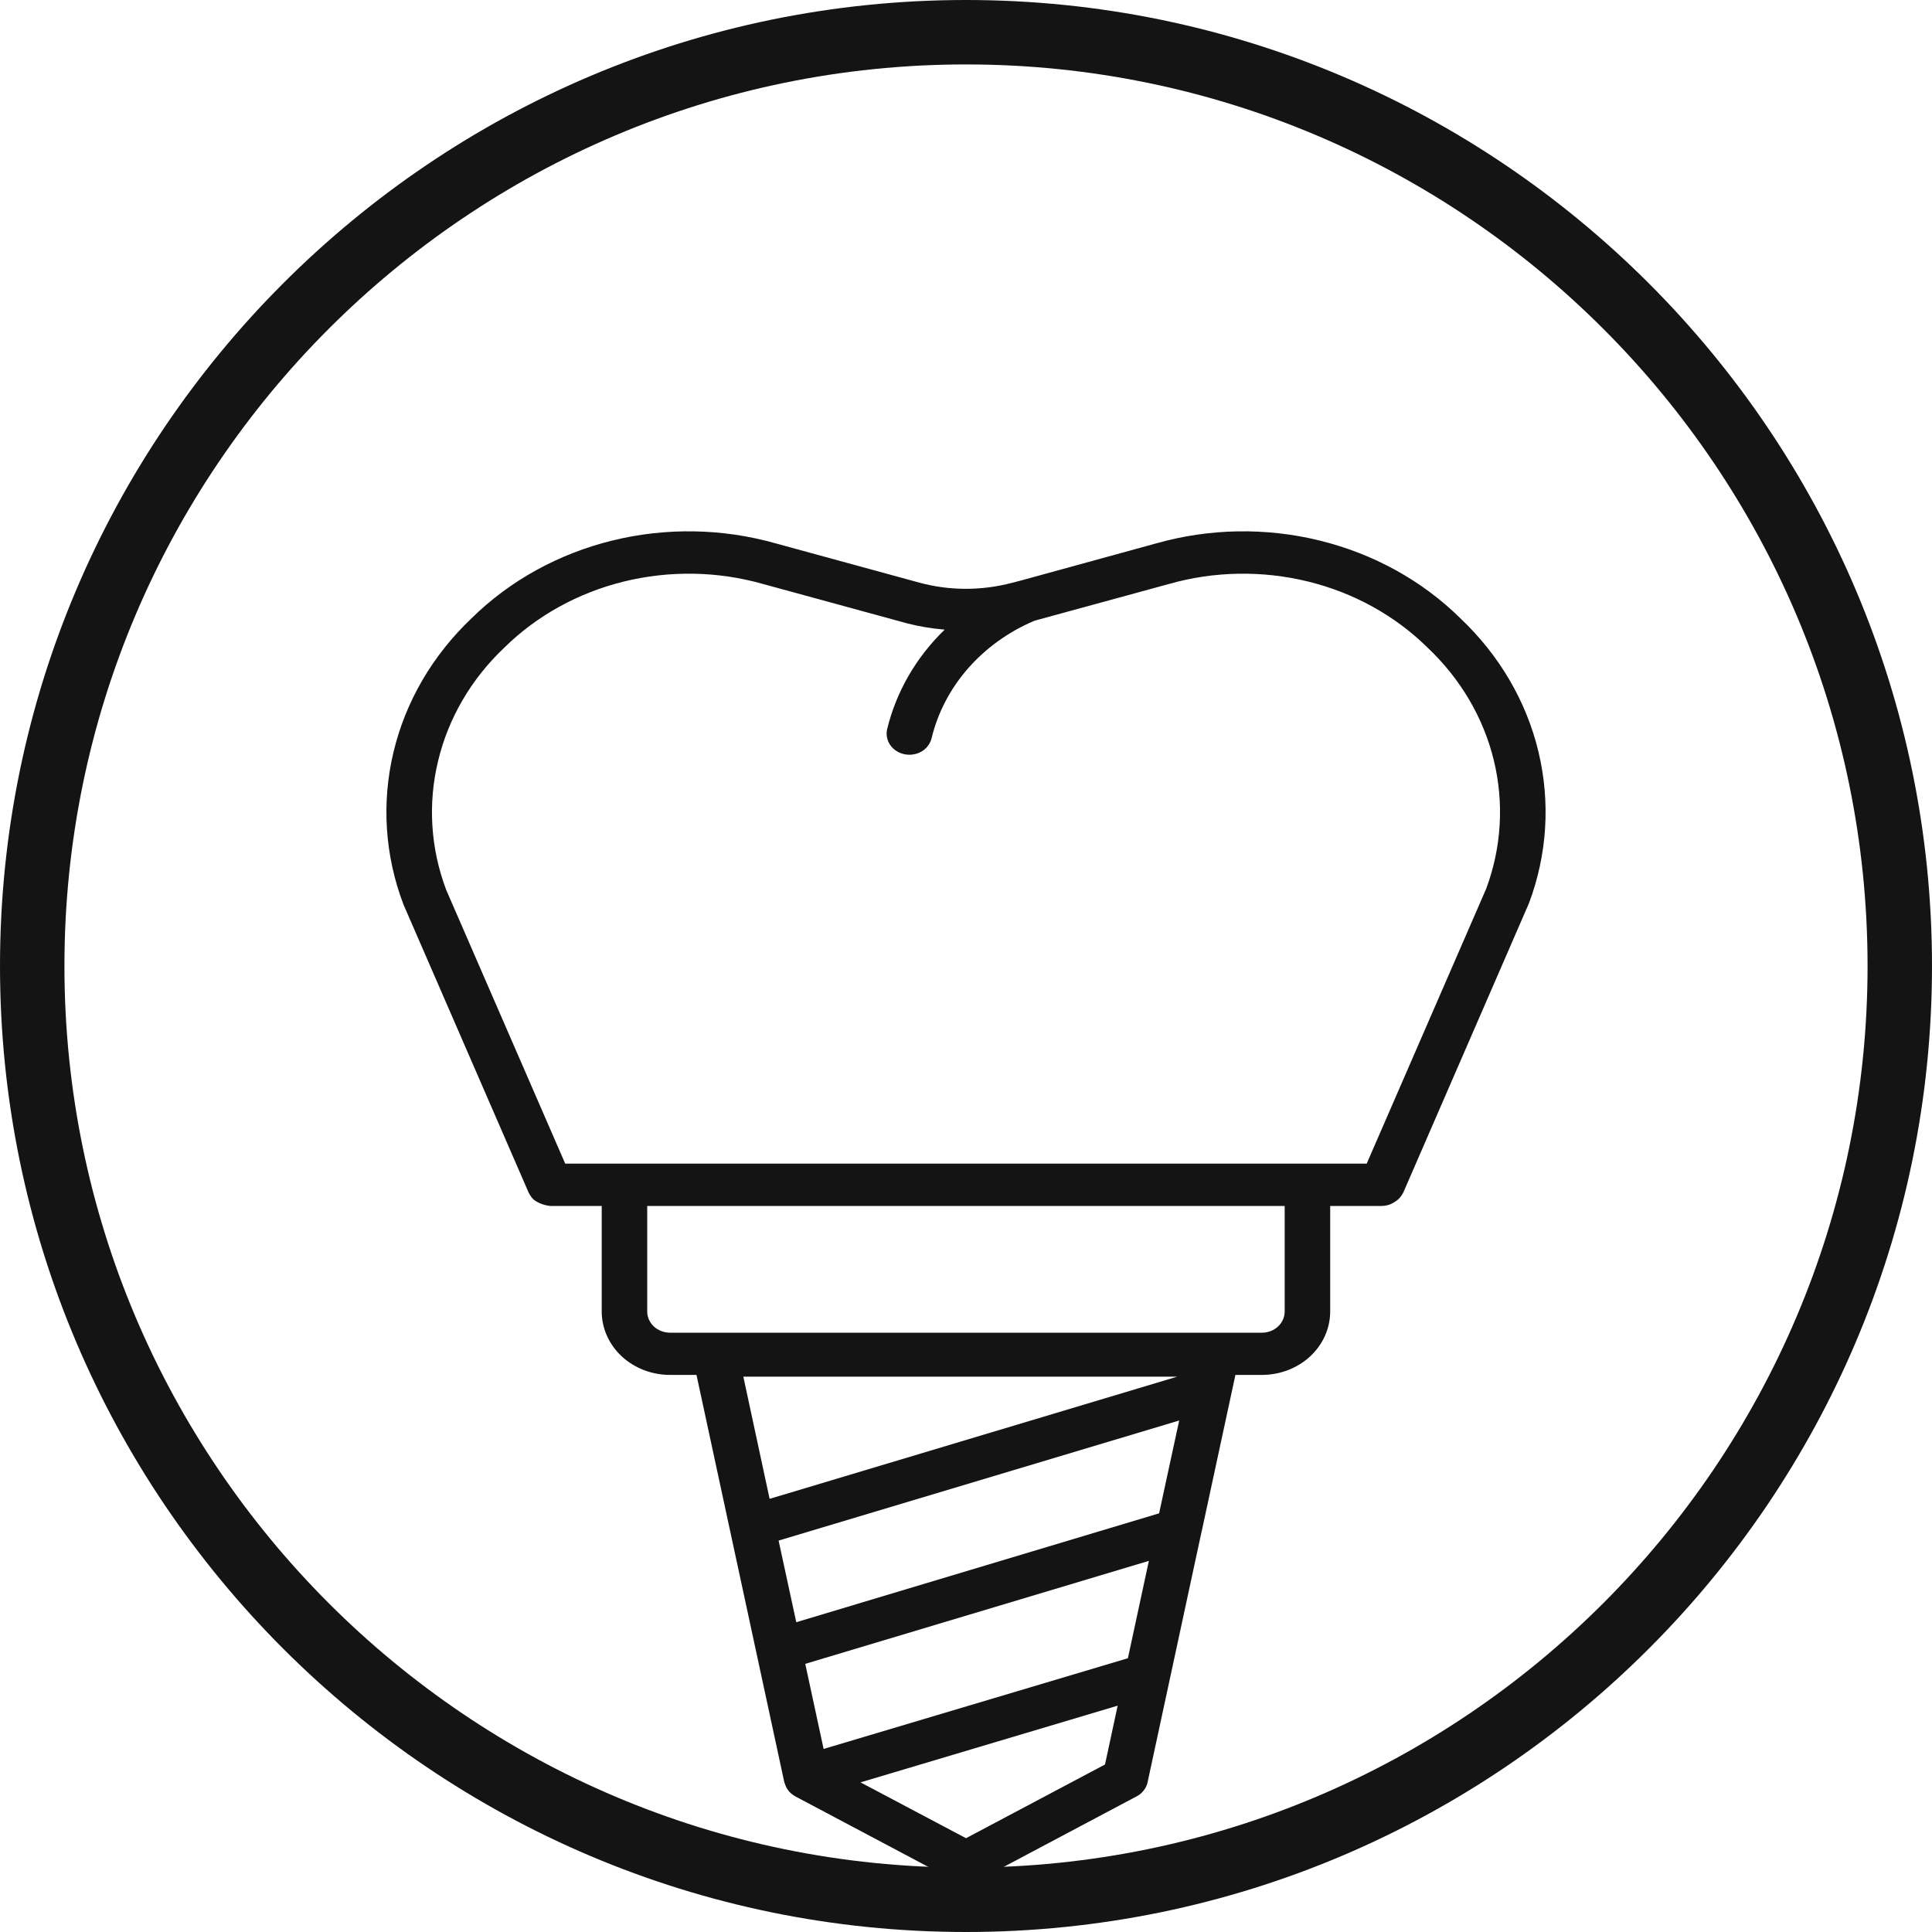 <?xml version="1.0" encoding="UTF-8"?> <svg xmlns="http://www.w3.org/2000/svg" width="20" height="20" viewBox="0 0 20 20" fill="none"> <g clip-path="url(#clip0_327_515)"> <path d="M10 20C4.486 20 0 15.514 0 10C0 4.486 4.486 0 10 0C15.514 0 20 4.486 20 10C20 15.514 15.514 20 10 20ZM10 0.667C4.853 0.667 0.667 4.853 0.667 10C0.667 15.147 4.853 19.333 10 19.333C15.147 19.333 19.333 15.147 19.333 10C19.333 4.853 15.147 0.667 10 0.667Z" fill="#141414"></path> <path d="M15.117 6.4C14.723 6.011 14.219 5.733 13.662 5.596C13.106 5.459 12.519 5.469 11.969 5.625L10.556 6.013L10.481 6.032C10.167 6.116 9.833 6.117 9.519 6.032L8.03 5.625C7.48 5.469 6.893 5.459 6.337 5.596C5.781 5.733 5.277 6.011 4.882 6.4C4.478 6.783 4.197 7.264 4.073 7.788C3.948 8.312 3.984 8.858 4.177 9.364L5.473 12.347L5.474 12.348C5.485 12.371 5.5 12.393 5.518 12.411C5.521 12.413 5.522 12.417 5.525 12.419C5.572 12.454 5.629 12.476 5.689 12.483L5.692 12.484H6.229V13.577C6.229 13.751 6.304 13.918 6.436 14.041C6.569 14.164 6.749 14.233 6.936 14.233H7.21L8.119 18.449L8.121 18.453L8.121 18.456L8.123 18.459C8.131 18.487 8.144 18.514 8.163 18.538C8.182 18.562 8.206 18.581 8.233 18.596L9.883 19.471C9.918 19.49 9.959 19.5 10 19.5C10.041 19.5 10.081 19.49 10.117 19.471L11.766 18.596C11.795 18.581 11.821 18.56 11.84 18.534C11.86 18.509 11.874 18.48 11.88 18.449L12.438 15.859L12.44 15.852L12.789 14.233H13.063C13.251 14.233 13.43 14.164 13.563 14.041C13.695 13.918 13.77 13.751 13.77 13.577V12.484H14.307C14.349 12.483 14.389 12.472 14.424 12.451C14.432 12.447 14.44 12.442 14.447 12.437C14.481 12.414 14.508 12.383 14.525 12.348L14.526 12.347L15.827 9.352C16.017 8.848 16.051 8.304 15.926 7.782C15.801 7.26 15.521 6.782 15.117 6.4ZM7.695 14.251H12.187L7.967 15.516L7.695 14.251ZM11.439 18.266L10 19.029L8.908 18.451L11.57 17.657L11.439 18.266ZM11.676 17.166L8.526 18.105L8.336 17.224L11.893 16.158L11.676 17.166ZM11.999 15.666L8.243 16.793L8.06 15.948L12.207 14.705L11.999 15.666ZM13.299 13.577C13.299 13.635 13.274 13.691 13.23 13.732C13.186 13.773 13.126 13.796 13.063 13.796H6.936C6.874 13.796 6.814 13.773 6.769 13.732C6.725 13.691 6.7 13.635 6.7 13.577V12.484H13.299V13.577ZM15.385 9.2L14.148 12.046H5.851L4.619 9.212C4.457 8.783 4.428 8.321 4.535 7.878C4.641 7.434 4.879 7.027 5.222 6.703C5.557 6.373 5.986 6.136 6.458 6.02C6.931 5.904 7.429 5.912 7.897 6.045L9.387 6.452C9.515 6.485 9.646 6.507 9.779 6.518C9.483 6.805 9.278 7.16 9.184 7.547C9.17 7.604 9.182 7.663 9.215 7.712C9.249 7.761 9.302 7.795 9.363 7.808C9.38 7.811 9.397 7.813 9.414 7.813C9.468 7.813 9.52 7.796 9.562 7.765C9.603 7.734 9.632 7.69 9.644 7.641C9.708 7.376 9.838 7.128 10.023 6.917C10.209 6.706 10.444 6.537 10.711 6.425L12.102 6.045C12.57 5.912 13.068 5.904 13.541 6.02C14.014 6.136 14.442 6.373 14.777 6.703C15.119 7.026 15.357 7.43 15.464 7.871C15.571 8.312 15.544 8.773 15.385 9.2Z" fill="#141414"></path> </g> <defs> <clipPath id="clip0_327_515"> <rect width="20" height="20" fill="white"></rect> </clipPath> </defs> </svg> 